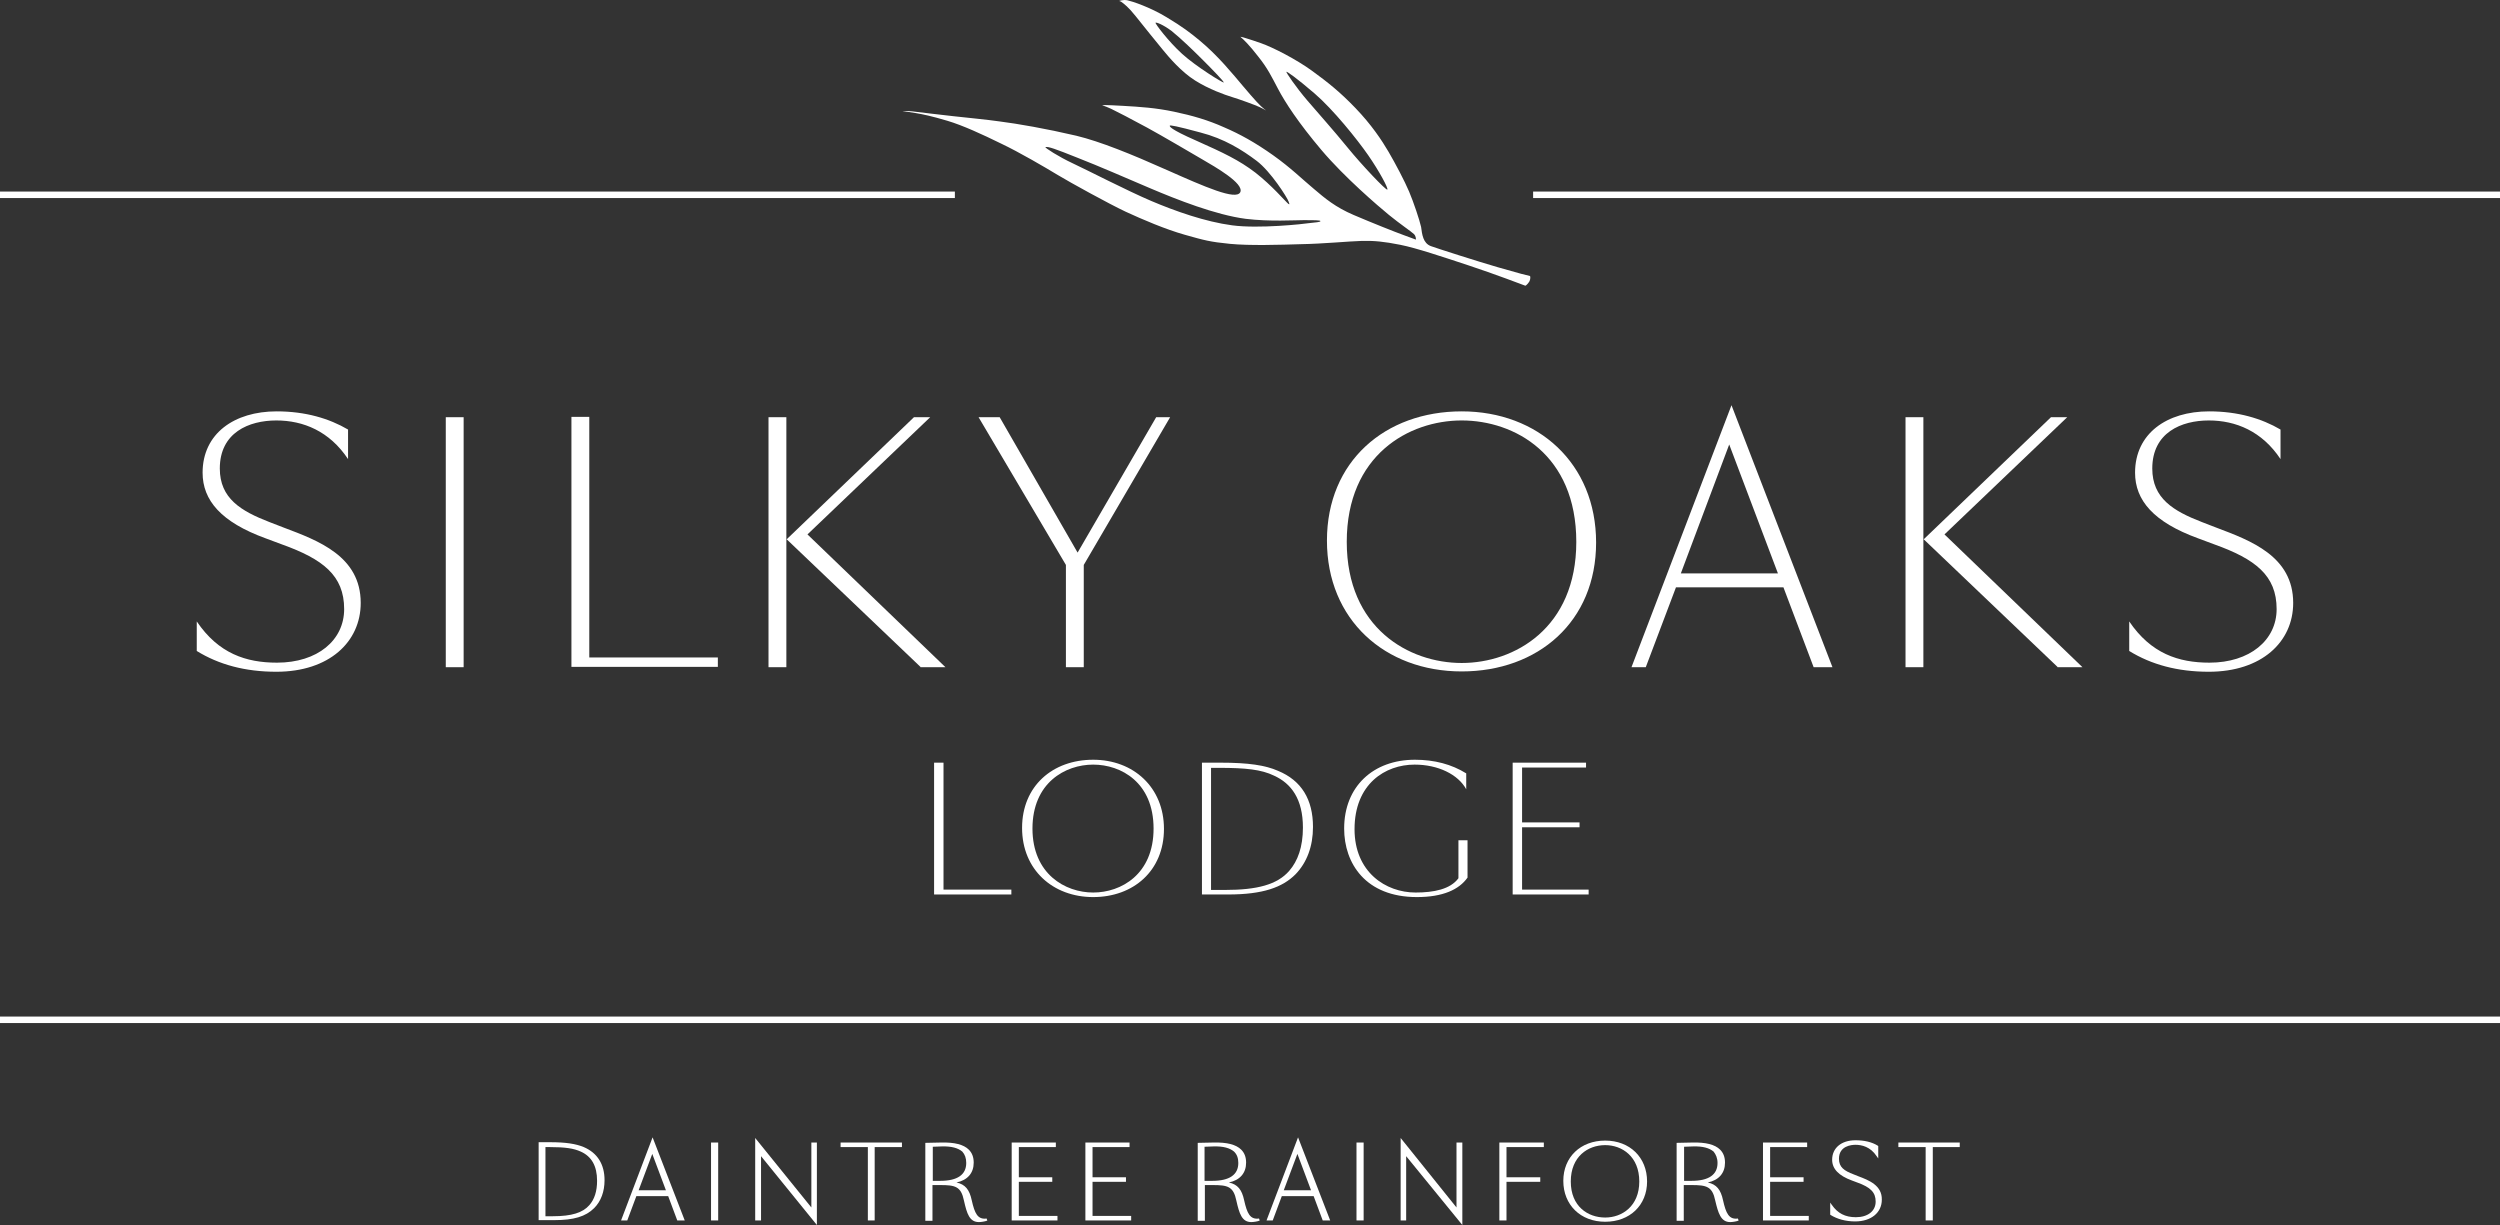 <?xml version="1.0" encoding="utf-8"?>
<!-- Generator: Adobe Illustrator 24.2.0, SVG Export Plug-In . SVG Version: 6.00 Build 0)  -->
<svg version="1.1" id="Layer_1" xmlns="http://www.w3.org/2000/svg" xmlns:xlink="http://www.w3.org/1999/xlink" x="0px" y="0px"
	 viewBox="0 0 770 377.3" style="enable-background:new 0 0 770 377.3;" xml:space="preserve">
<rect x="0" y="0" width="770" height="377.3" fill="#333333" stroke="none"/>
<style type="text/css">
	.st0{fill:#FFFFFF;}
</style>
<g>
	<rect x="472.2" y="59" class="st0" width="297.8" height="2"/>
	<rect y="59" class="st0" width="294.1" height="2"/>
</g>
<g>
	<path class="st0" d="M179.8,353.3c-2.4-1-5.5-1.5-10.4-1.5h-3.5v24h4.9c5.9,0,9.6-1.1,12.2-3.7c2.1-2.1,3.2-5.1,3.2-8.6
		C186.2,358.6,184,355.1,179.8,353.3z M183.9,363.7c0,3.2-0.8,5.7-2.4,7.5c-2,2.3-5.4,3.4-11.2,3.4H168v-21.3h1.2
		c4.9,0,7.5,0.4,9.7,1.4C182.2,356.2,183.9,359.1,183.9,363.7z"/>
	<path class="st0" d="M191.4,375.6l-0.1,0.3h1.9l2.8-7.5h9.8l2.8,7.5h2.3l-9.9-25.6L191.4,375.6z M196.7,366.6l4.2-11.2l4.2,11.2
		H196.7z"/>
	<rect x="219" y="351.9" class="st0" width="2.2" height="24"/>
	<polygon class="st0" points="249.9,371.9 232.6,350.5 232.6,375.9 234.4,375.9 234.4,356.1 251.6,377.3 251.6,351.9 249.9,351.9 	
		"/>
	<polygon class="st0" points="258.9,353.3 267.3,353.3 267.3,375.9 269.4,375.9 269.4,353.3 277.8,353.3 277.8,351.9 258.9,351.9 	
		"/>
	<path class="st0" d="M303.9,375.3c-2.8,0.4-3.7-1.6-4.6-5.6c-0.7-3.3-2-4.9-4.7-5.5c3.4-0.7,5.3-2.9,5.3-6.1c0-1.7-0.5-3-1.5-4
		c-1.6-1.6-4.4-2.3-8.6-2.2l-4.8,0.1v24h2.2V365h2.4c4.6,0,6.4,0.4,7.3,4.8c0.9,4,1.7,6.6,4.6,6.6c0.7,0,1.9-0.2,2.4-0.4l0.2-0.1
		l-0.2-0.5L303.9,375.3z M297.6,358.2c0,3.6-2.7,5.5-8,5.5h-2.3v-10.5l2.7-0.1c3.1-0.1,5.1,0.5,6.4,1.6
		C297.2,355.6,297.6,356.7,297.6,358.2z"/>
	<polygon class="st0" points="313.8,364 324.1,364 324.1,362.6 313.8,362.6 313.8,353.3 325.2,353.3 325.2,351.9 311.6,351.9 
		311.6,375.9 325.7,375.9 325.7,374.5 313.8,374.5 	"/>
	<polygon class="st0" points="336.5,364 346.8,364 346.8,362.6 336.5,362.6 336.5,353.3 347.9,353.3 347.9,351.9 334.3,351.9 
		334.3,375.9 348.4,375.9 348.4,374.5 336.5,374.5 	"/>
	<path class="st0" d="M387.8,375.3c-2.8,0.4-3.7-1.6-4.6-5.6c-0.7-3.3-2-4.9-4.7-5.5c3.4-0.7,5.3-2.9,5.3-6.1c0-1.7-0.5-3-1.5-4
		c-1.6-1.6-4.4-2.3-8.6-2.2l-4.8,0.1v24h2.2V365h2.4c4.6,0,6.4,0.4,7.3,4.8c0.9,4,1.7,6.6,4.6,6.6c0.7,0,1.9-0.2,2.4-0.4l0.2-0.1
		l-0.2-0.5L387.8,375.3z M381.4,358.2c0,3.6-2.7,5.5-8,5.5h-2.4v-10.5l2.7-0.1c3.1-0.1,5.1,0.5,6.4,1.6
		C381,355.6,381.4,356.7,381.4,358.2z"/>
	<path class="st0" d="M390.2,375.6l-0.1,0.3h1.9l2.8-7.5h9.8l2.8,7.5h2.3l-9.9-25.6L390.2,375.6z M395.4,366.6l4.2-11.2l4.2,11.2
		H395.4z"/>
	<rect x="417.8" y="351.9" class="st0" width="2.2" height="24"/>
	<polygon class="st0" points="448.6,371.9 431.4,350.5 431.4,375.9 433.1,375.9 433.1,356.1 450.4,377.3 450.4,351.9 448.6,351.9 	
		"/>
	<polygon class="st0" points="461.8,375.9 464,375.9 464,364 474.4,364 474.4,362.6 464,362.6 464,353.3 475.5,353.3 475.5,351.9 
		461.8,351.9 	"/>
	<path class="st0" d="M494.4,351.3c-7.6,0-12.9,5.1-12.9,12.4c0,7.4,5.3,12.6,12.9,12.6c7.6,0,12.9-5.1,12.9-12.4
		C507.3,356.5,502,351.3,494.4,351.3z M494.4,375c-5.3,0-10.6-3.4-10.6-11.1c0-7.7,5.3-11.2,10.6-11.2c5.2,0,10.5,3.5,10.5,11.2
		C504.9,371.5,499.6,375,494.4,375z"/>
	<path class="st0" d="M535.3,375.3c-2.8,0.4-3.7-1.6-4.6-5.6c-0.7-3.3-2-4.9-4.7-5.5c3.4-0.7,5.3-2.9,5.3-6.1c0-1.7-0.5-3-1.5-4
		c-1.6-1.6-4.4-2.3-8.6-2.2l-4.8,0.1v24h2.2V365h2.4c4.6,0,6.4,0.4,7.3,4.8c0.9,3.8,1.7,6.6,4.6,6.6c0.7,0,1.9-0.2,2.4-0.4l0.2-0.1
		l-0.2-0.5L535.3,375.3z M529,358.2c0,3.6-2.7,5.5-8,5.5h-2.3v-10.5l2.7-0.1c3.1-0.1,5.1,0.5,6.4,1.6
		C528.5,355.6,529,356.7,529,358.2z"/>
	<polygon class="st0" points="545.2,364 555.5,364 555.5,362.6 545.2,362.6 545.2,353.3 556.6,353.3 556.6,351.9 543,351.9 
		543,375.9 557.1,375.9 557.1,374.5 545.2,374.5 	"/>
	<path class="st0" d="M572.4,362.3l-1.5-0.6c-2.9-1.1-4.5-2.2-4.5-4.8c0-4,3.9-4.3,5.1-4.3c1.9,0,4.6,0.6,6.5,3.5l0.5,0.7v-3.8
		l-0.1-0.1c-1.9-1.2-4.3-1.7-6.9-1.7c-4.4,0-7.2,2.4-7.2,6c0,2.8,2,4.9,6.1,6.4l1.6,0.6c4.2,1.5,5.7,3.1,5.7,5.9
		c0,2.9-2.4,4.8-6.1,4.8c-3.3,0-5.6-1.2-7.4-3.8l-0.5-0.7v3.7l0.1,0.1c2.1,1.3,4.7,2,7.6,2c4.9,0,8.2-2.7,8.2-6.7
		C579.7,365.1,575.6,363.5,572.4,362.3z"/>
	<polygon class="st0" points="584.7,351.9 584.7,353.3 593.1,353.3 593.1,375.9 595.3,375.9 595.3,353.3 603.6,353.3 603.6,351.9 	
		"/>
</g>
<g>
	<path class="st0" d="M106,187.6c0-10.4-6.6-15.4-19.1-19.9l-5.1-1.9c-13.7-5-19.4-11.7-19.4-20.2c0-12.1,9.8-18.9,22.8-18.9
		c8.9,0,16.2,2.2,22,5.6v9.1c-5.7-8.6-13.8-11.9-22.1-11.9c-8.4,0-17.4,3.7-17.4,14.8c0,9.2,6.5,13.1,15.3,16.5l4.4,1.7
		c10.6,4,23.7,8.8,23.7,23.2c0,12-9.7,21.2-26,21.2c-9.6,0-17.7-2.2-24.5-6.4v-9.1c6.7,9.9,15.2,12.7,24.7,12.7
		C97.8,204.1,106,197.2,106,187.6z"/>
	<path class="st0" d="M142.8,128.5v77h-5.5v-77H142.8z"/>
	<path class="st0" d="M181.5,128.5v74h39.6v2.9H176v-77H181.5z"/>
	<path class="st0" d="M242.2,128.5v77h-5.5v-77H242.2z M283.5,205.4l-41.2-39.3l39.2-37.6h5l-37.8,36.1l42.5,40.9H283.5z"/>
	<path class="st0" d="M360.4,128.5L333.8,174v31.5h-5.5V174l-26.9-45.5h6.5l24,41.7l24.2-41.7H360.4z"/>
	<path class="st0" d="M450.2,206.8c-23.6,0-41.5-15.9-41.5-40.3c0-24.4,17.9-39.8,41.5-39.8c23.5,0,41.4,16,41.4,40.4
		S473.7,206.8,450.2,206.8z M450.2,129.5c-16.2,0-35.4,10.6-35.4,37.4c0,26.6,19.2,37.3,35.4,37.3c16.2,0,35.3-10.7,35.3-37.3
		C485.5,140,466.5,129.5,450.2,129.5z"/>
	<path class="st0" d="M533.3,124.8l31.1,80.7h-5.8l-9.3-24.6h-33.1l-9.3,24.6h-4.4L533.3,124.8z M517.7,176.6h29.9l-15-39.7
		L517.7,176.6z"/>
	<path class="st0" d="M592.4,128.5v77h-5.5v-77H592.4z M633.7,205.4l-41.2-39.3l39.2-37.6h5l-37.8,36.1l42.5,40.9H633.7z"/>
	<path class="st0" d="M701.2,187.6c0-10.4-6.6-15.4-19.1-19.9l-5.1-1.9c-13.7-5-19.4-11.7-19.4-20.2c0-12.1,9.8-18.9,22.8-18.9
		c8.9,0,16.2,2.2,22,5.6v9.1c-5.7-8.6-13.8-11.9-22.1-11.9c-8.4,0-17.4,3.7-17.4,14.8c0,9.2,6.5,13.1,15.3,16.5l4.4,1.7
		c10.6,4,23.7,8.8,23.7,23.2c0,12-9.7,21.2-26,21.2c-9.6,0-17.7-2.2-24.5-6.4v-9.1c6.7,9.9,15.2,12.7,24.7,12.7
		C692.9,204.1,701.2,197.2,701.2,187.6z"/>
</g>
<rect y="313.1" class="st0" width="770" height="2"/>
<g>
	<path class="st0" d="M440.7,75.8c1.9,0.7,14.4,4.7,20.6,6.5s9.7,2.7,9.9,2.7c0.2,0.1,0.2,0.9-0.1,1.6c-0.4,0.7-1.1,1.4-1.3,1.4
		c0,0-9.7-3.7-17.6-6.3s-15.9-5.3-20.9-6.3c-5-1-8.1-1.3-11.9-1.2c-3.8,0.1-12.1,0.9-18.6,1c-6.5,0.2-15.9,0.5-22-0.1
		s-7.9-1.1-13.9-2.8s-13-4.7-18.2-7.1c-5.1-2.4-17.1-9-20.9-11.3c-3.8-2.3-11.8-7-17.5-9.7c-5.7-2.8-11.8-5.6-16.5-7
		c-4.7-1.4-7.5-2-9.9-2.4c-2.4-0.4-3.7-0.6-3.9-0.6c-0.1,0,0.9-0.1,3,0.1c3.4,0.4,9,1.1,12.8,1.5c3.4,0.4,10,1,14.1,1.6
		c5.5,0.7,14.2,2.2,23.6,4.4c7.4,1.8,16.8,5.6,28,10.6c11.5,5.1,21.2,9.4,22.5,6.8c1.3-2.7-7.9-7.9-11.5-10s-12.6-7.4-17.2-9.9
		s-9.6-5.1-11.1-5.8c-1.2-0.5-1.8-0.8-2.5-1c-0.8-0.2,0.9-0.2,6.2,0.1c5.2,0.3,10,0.6,15.7,1.8c5.7,1.2,10.5,2.6,15.4,4.8
		c4.9,2.1,9.6,4.7,15.1,8.6s9.1,7.5,12.6,10.4c3.4,2.9,6.6,5.6,12.2,8c5.6,2.4,12.9,5.3,15.4,6.2c2.8,1,3.8,1.4,3.8,1.4
		s0.1-1-0.6-1.7s-4.4-3.2-7.7-5.9c-3.3-2.7-13.7-11.6-20.8-20s-11.2-14.7-13.4-18.9c-2-3.8-3.2-6.3-6-9.8c-2.7-3.5-4.6-5.4-5.5-6.1
		c-0.4-0.3,2.6,0.6,6.3,1.9s10.9,5,15.7,8.5c4.8,3.5,8.5,6.4,13.4,11.5s8.1,9.9,10.2,13.5s4.9,8.9,6.3,12.2
		c1.4,3.3,3.2,8.7,3.7,10.9C438,72.2,438.3,74.9,440.7,75.8z M322,45.3c-0.4,0.1,4.1,3,8.4,5c4.3,2,16.9,8.5,24.2,11.6
		c7.3,3.1,16.6,6.4,24.9,7.5c8.2,1.1,22-0.4,23.9-0.7c1.9-0.2,3.3-0.3,3.3-0.6c0-0.3-2.2-0.3-5-0.3c-2.8,0-10.7,0.5-18-0.4
		c-9.3-1.2-21.4-6-29.4-9.4c-8-3.4-15.5-6.7-22.4-9.4C324.9,45.8,322.9,45.1,322,45.3z M360.3,38.7c-0.1,0.2-0.1,1,8.1,4.6
		c8.5,3.8,13.2,6,18.3,9.9c5.1,4,9.1,8.7,9.7,9.2c0.6,0.6,1,0.9,0.5-0.3c-0.4-1.2-5.5-9.3-9.9-12.6s-9.9-6.8-17.3-8.7
		C362.3,38.8,360.4,38.5,360.3,38.7z M396.2,22.1c-0.2,0.1,2.9,4.7,6.5,8.9c3.6,4.2,8,9.1,12.4,14.5s11.8,13.2,12.2,12.9
		c0.4-0.3-2.5-5.7-5.9-10.6c-3.4-4.9-10.8-14.1-16.5-19S396.4,22,396.2,22.1z"/>
	<path class="st0" d="M369.4,12.4c5.8,4.8,10.3,10.4,13.6,14.3s5.2,6,6.4,6.9s0.1,0.1-1.4-0.6c-1.5-0.7-6.2-2.4-8.5-3.1
		c-2.3-0.7-7.1-2.4-11.4-5.1s-8.1-7.2-9.9-9.4S352,7.8,349.8,5c-2.2-2.8-3.7-3.9-4.4-4.4c-0.2-0.1-0.5-0.3-0.7-0.3
		c0,0,1.3-0.5,2.6-0.2c1.4,0.3,6.9,2.1,12,5.2C364.3,8.3,366.6,10.1,369.4,12.4z M355.9,7c-0.2,0.2,3.9,5.7,8.2,9.6
		c4.3,3.9,12.6,9,12.8,8.8c0.2-0.2-3.5-4-6.2-6.7c-2.9-2.9-6.9-6.8-9.9-9.2C358.1,7.5,356.1,6.8,355.9,7z"/>
</g>
<g>
	<path class="st0" d="M290.6,234.9V274h20.9v1.5h-23.8v-40.6H290.6z"/>
	<path class="st0" d="M336.7,276.3c-12.4,0-21.9-8.4-21.9-21.3c0-12.9,9.4-21,21.9-21c12.4,0,21.8,8.5,21.8,21.3
		C358.5,268.2,349.1,276.3,336.7,276.3z M336.7,235.5c-8.6,0-18.7,5.6-18.7,19.7c0,14,10.1,19.7,18.7,19.7c8.6,0,18.6-5.6,18.6-19.7
		C355.3,241,345.3,235.5,336.7,235.5z"/>
	<path class="st0" d="M375.8,234.9c8.8,0,13.9,0.8,17.8,2.5c7.3,3,10.8,8.9,10.8,17.3c0,6-1.9,11-5.4,14.6c-4,4-10,6.2-20.7,6.2
		h-8.1v-40.6H375.8z M373.1,274.1h4.3c9.7,0,16-1.6,19.7-5.9c2.6-3,4.2-7.3,4.2-13.3c0-8.8-3.6-13.6-8.9-16
		c-3.9-1.9-8.8-2.4-16.9-2.4h-2.5V274.1z"/>
	<path class="st0" d="M452,258.7v11.6c-2.6,3.7-7.6,6-15.6,6c-15.8,0-22.4-10.4-22.4-21.1c0-13,9-21.2,21.8-21.2
		c6,0,11.3,1.4,15.8,4.2v4.9c-2.5-4.6-8.7-7.6-15.9-7.6c-9,0-18.5,5.9-18.5,19.9c0,13.2,9.6,19.5,18.8,19.5c5.6,0,10.7-1,13.2-4.4
		v-11.7H452z"/>
	<path class="st0" d="M465.9,234.9h22.6v1.5h-19.7v16.9h17.7v1.5h-17.7V274h20.5v1.5h-23.4V234.9z"/>
</g>
</svg>
